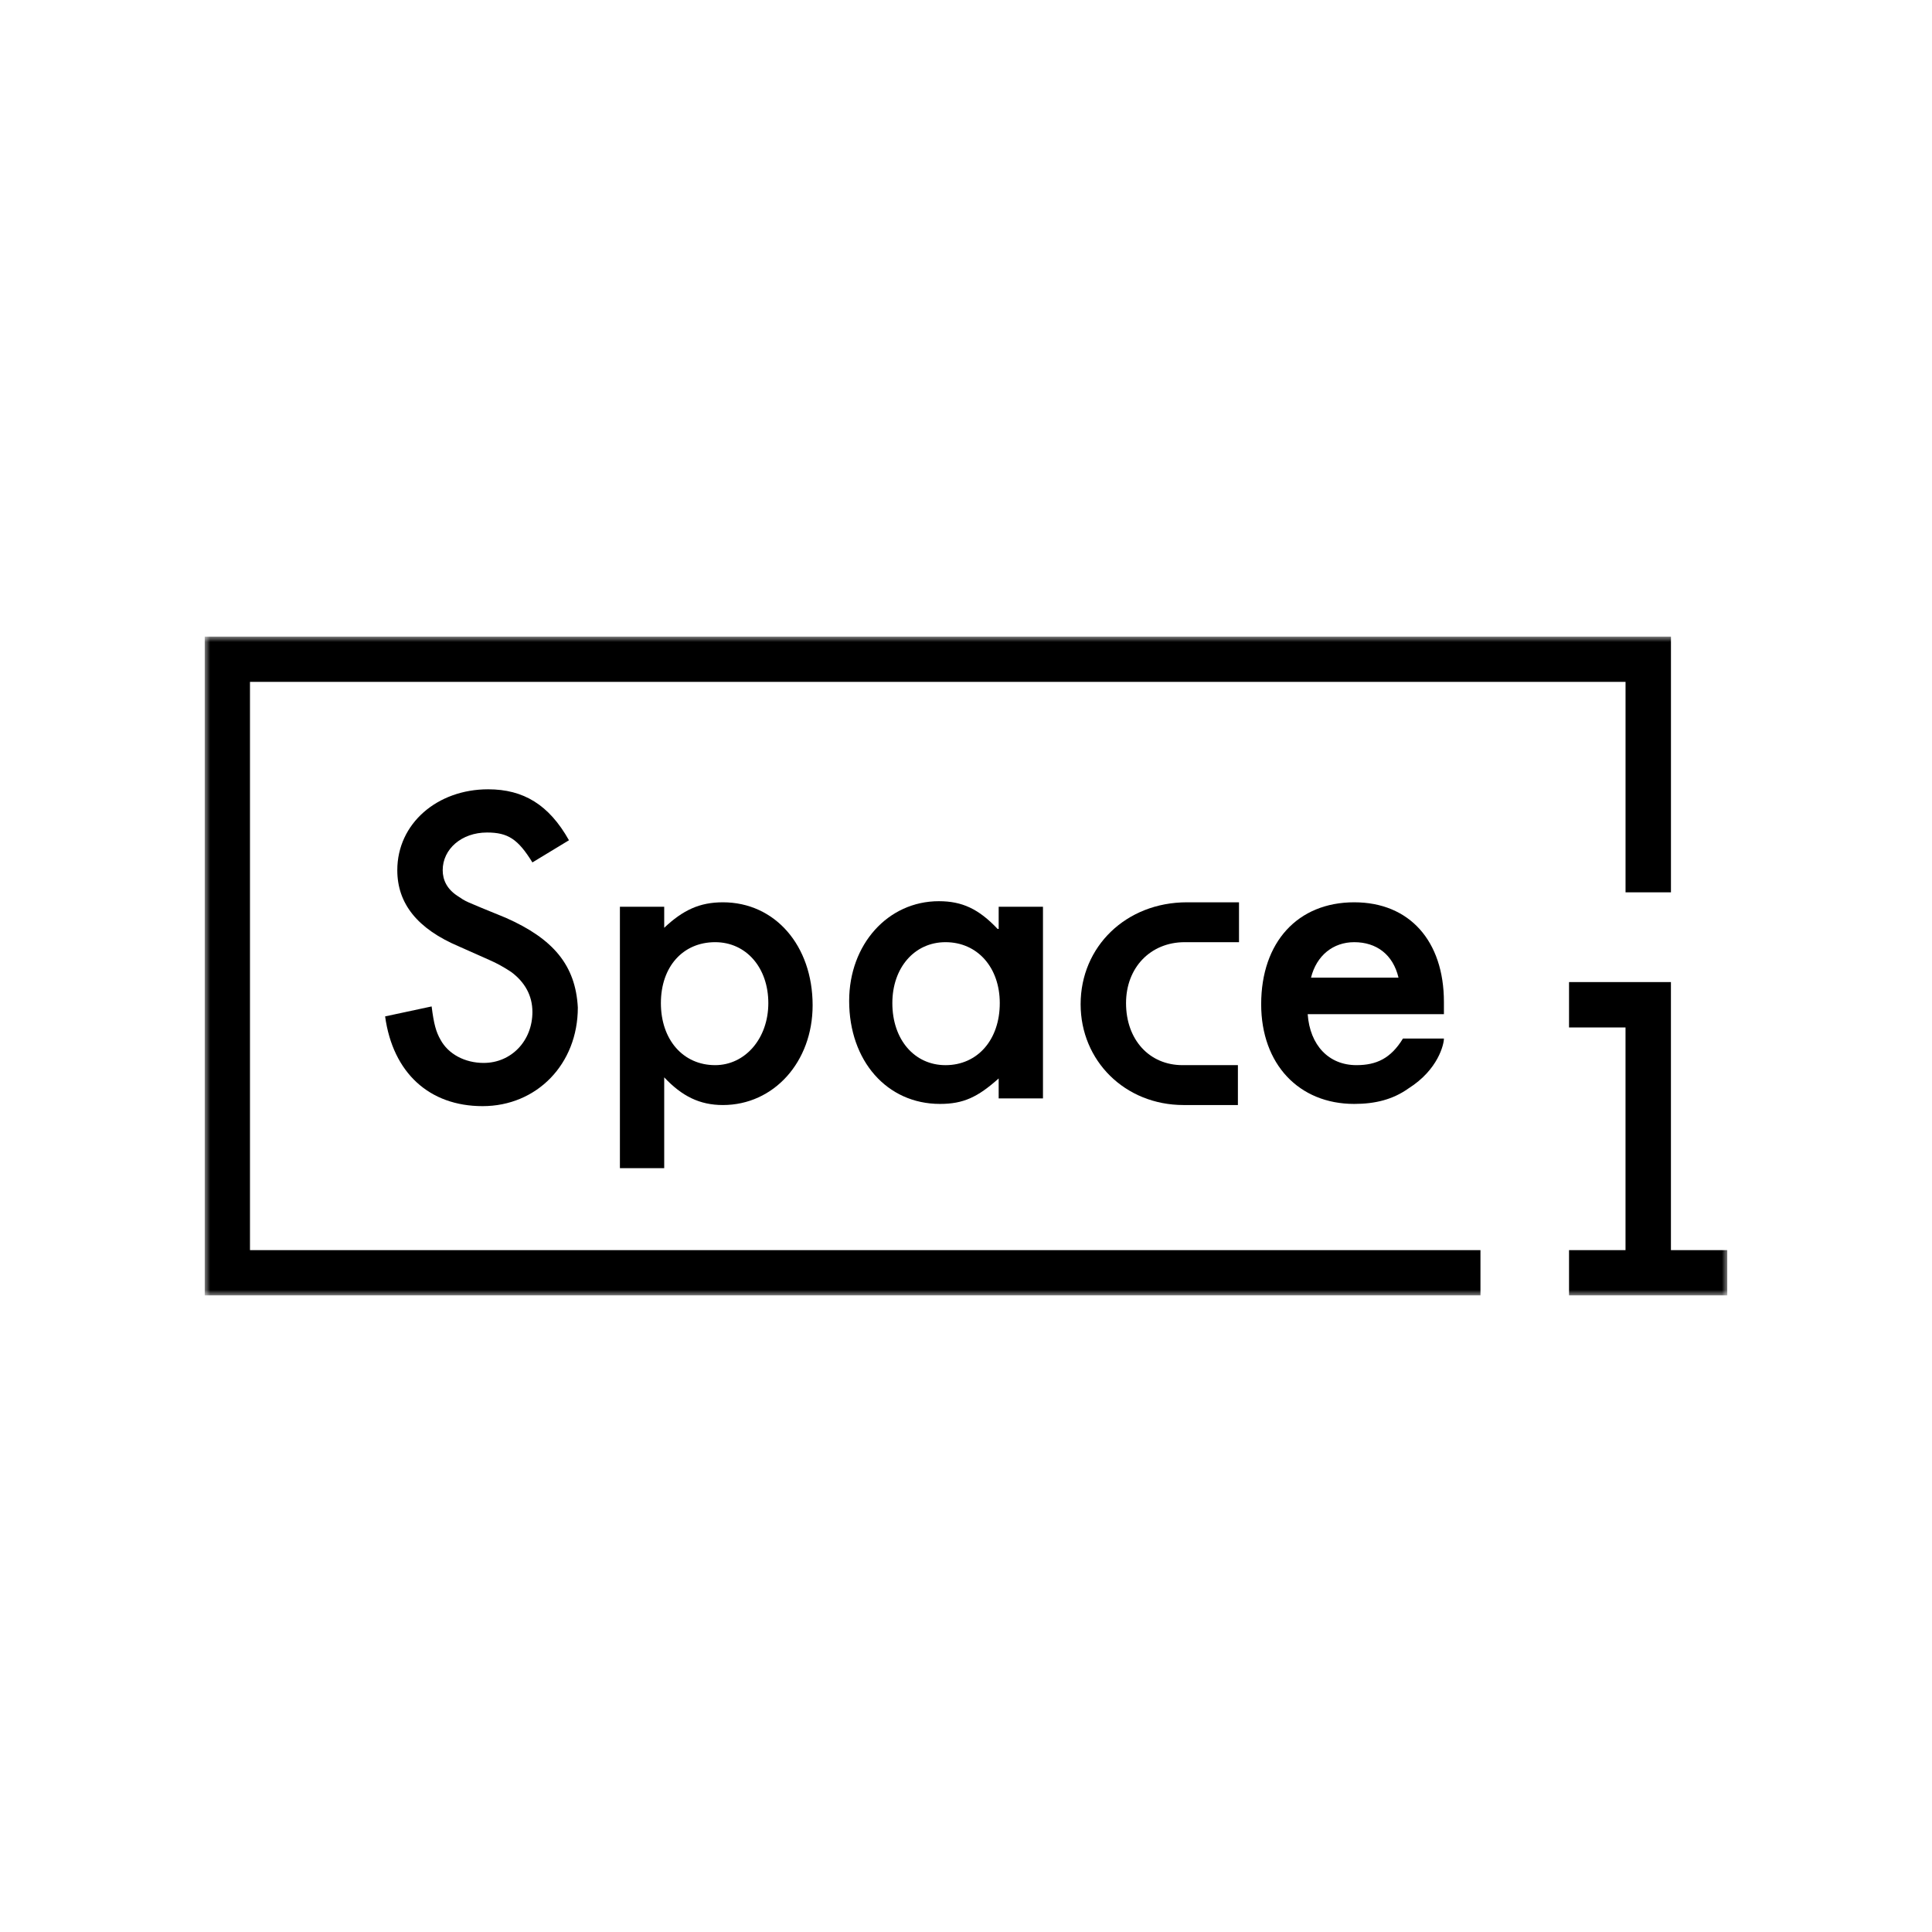 <svg width="170" height="170" viewBox="0 0 170 170" fill="none" xmlns="http://www.w3.org/2000/svg">
<g clip-path="url(#clip0_46_3535)">
<g clip-path="url(#clip1_46_3535)">
<mask id="mask0_46_3535" style="mask-type:luminance" maskUnits="userSpaceOnUse" x="18" y="56" width="134" height="58">
<path d="M152 56H18V114H152V56Z" fill="white"/>
</mask>
<g mask="url(#mask0_46_3535)">
<path d="M147.028 110.003V86.414H138.062V90.41H143.032V110.003H138.062V114H151.998V110.003H147.028Z" fill="black"/>
<path d="M21.996 59.997H143.034V78.518H147.03V56H18V114H130.268V110.003H21.996V59.997Z" fill="black"/>
<path d="M44.509 80.76C40.709 79.2 41.098 79.395 40.221 78.81C39.344 78.225 38.954 77.445 38.954 76.568C38.954 74.716 40.611 73.254 42.852 73.254C44.704 73.254 45.581 73.839 46.848 75.886L50.064 73.936C48.31 70.817 46.069 69.452 42.95 69.452C38.467 69.452 34.959 72.474 34.959 76.568C34.959 79.493 36.713 81.734 40.416 83.294L41.293 83.684L42.17 84.074L43.047 84.464C43.73 84.756 44.412 85.146 44.996 85.536C46.166 86.413 46.848 87.583 46.848 89.045C46.848 91.58 44.996 93.529 42.56 93.529C40.903 93.529 39.442 92.75 38.759 91.482C38.37 90.8 38.175 90.118 37.98 88.558L33.887 89.435C34.569 94.407 37.785 97.331 42.463 97.331C47.238 97.331 50.844 93.627 50.844 88.656C50.649 84.951 48.7 82.612 44.509 80.76Z" fill="black"/>
<path d="M62.928 93.724C60.102 93.724 58.153 91.482 58.153 88.266C58.153 85.049 60.102 82.904 62.928 82.904C65.657 82.904 67.606 85.146 67.606 88.266C67.606 91.385 65.559 93.724 62.928 93.724ZM63.61 79.395C61.564 79.395 60.102 80.077 58.445 81.637V79.785H54.547V102.79H58.445V94.797C60.004 96.454 61.564 97.234 63.61 97.234C68.093 97.234 71.504 93.432 71.504 88.46C71.504 83.197 68.191 79.395 63.61 79.395Z" fill="black"/>
<path d="M83.197 93.725C80.469 93.725 78.519 91.483 78.519 88.266C78.519 85.146 80.469 82.904 83.197 82.904C86.023 82.904 87.972 85.146 87.972 88.266C87.972 91.483 86.023 93.725 83.197 93.725ZM87.778 81.735C86.121 79.98 84.659 79.298 82.612 79.298C78.13 79.298 74.719 83.099 74.719 88.071C74.719 93.335 78.032 97.136 82.71 97.136C84.757 97.136 86.023 96.551 87.875 94.894V96.649H91.773V79.785H87.875V81.735H87.778Z" fill="black"/>
<path d="M95.086 88.363C95.086 93.335 98.984 97.234 104.149 97.234C104.247 97.234 104.247 97.234 104.344 97.234H108.925V93.724H104.052C101.128 93.724 99.082 91.482 99.082 88.266C99.082 85.146 101.226 82.904 104.247 82.904H109.022V79.395H104.442C99.082 79.395 95.086 83.294 95.086 88.363Z" fill="black"/>
<path d="M119.159 82.904C121.108 82.904 122.57 83.977 123.057 86.024H115.358C115.845 84.074 117.307 82.904 119.159 82.904ZM127.053 91.385H123.447C122.375 93.139 121.108 93.724 119.354 93.724C116.917 93.724 115.261 91.97 115.066 89.24H127.053V88.168C127.053 82.807 124.032 79.395 119.159 79.395C114.189 79.395 110.973 82.904 110.973 88.363C110.973 93.627 114.286 97.136 119.159 97.136C121.01 97.136 122.57 96.746 123.934 95.772C126.565 94.114 127.053 91.872 127.053 91.385Z" fill="black"/>
</g>
</g>
</g>
<defs>
<clipPath id="clip0_46_3535">
<rect width="170" height="170" fill="white"/>
</clipPath>
<clipPath id="clip1_46_3535">
<rect width="134" height="58" fill="white" transform="translate(18 56)"/>
</clipPath>
</defs>
</svg>
